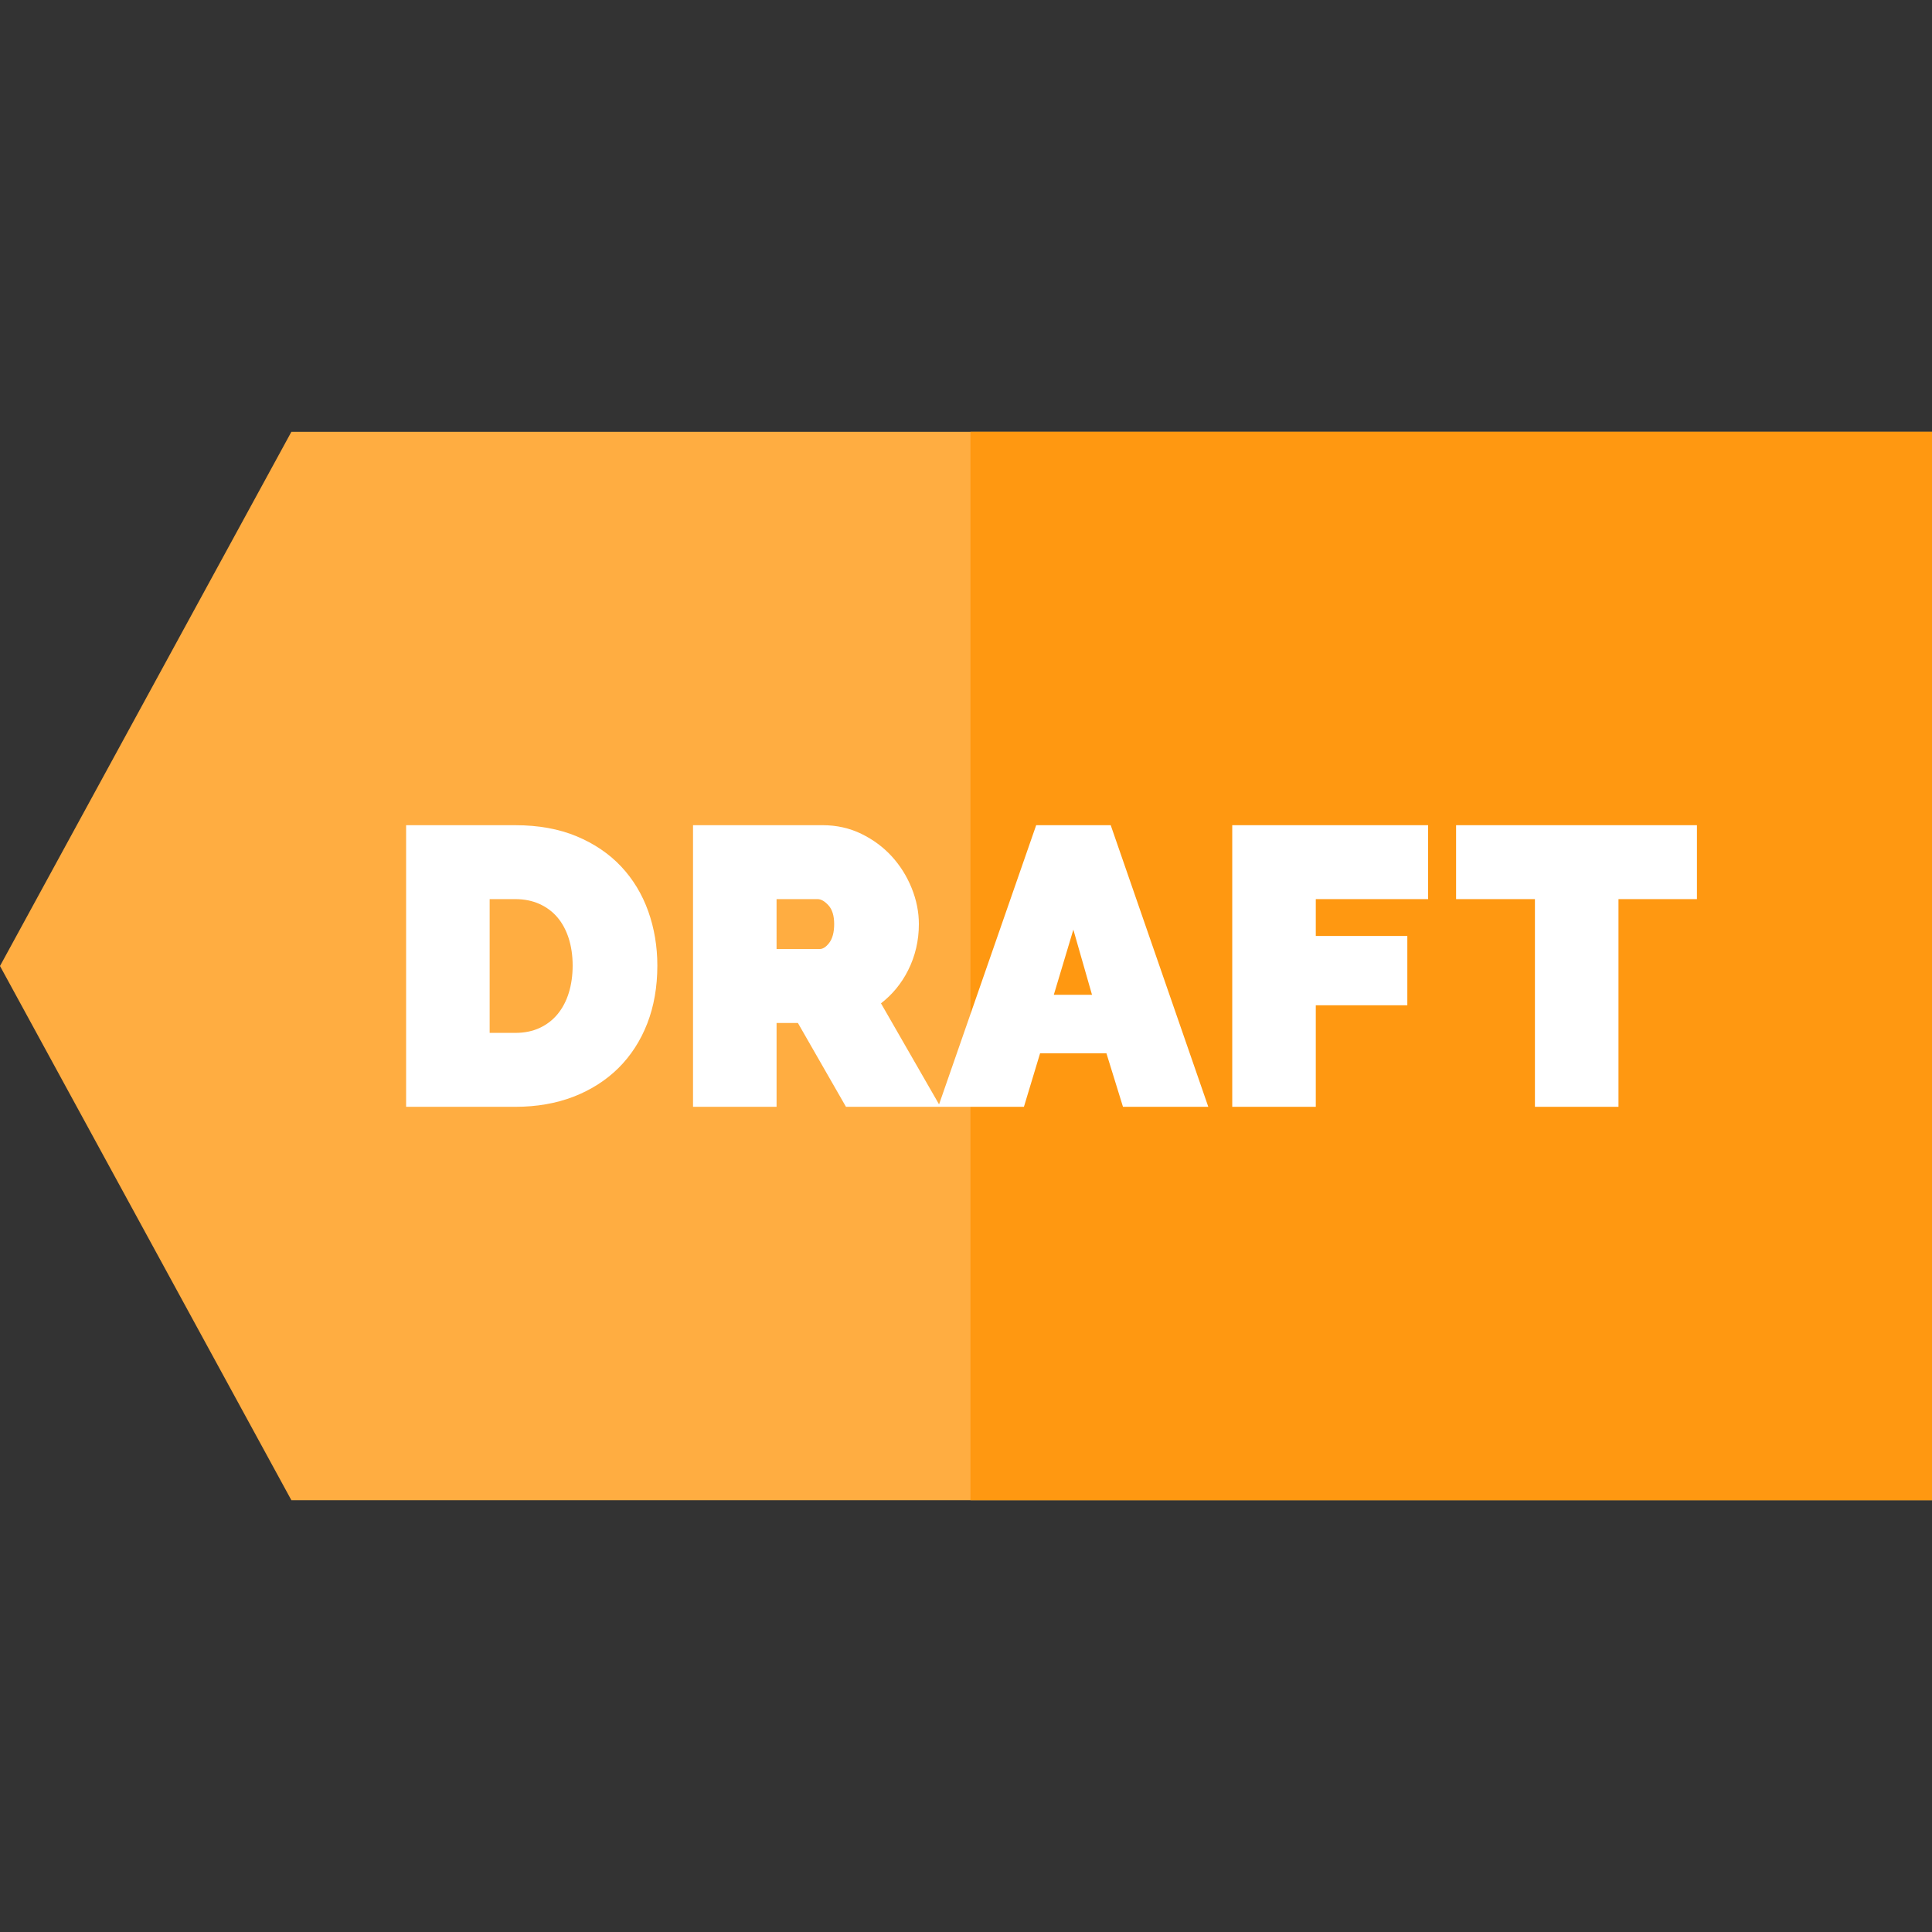 <?xml version="1.0" encoding="iso-8859-1"?>
<!-- Uploaded to: SVG Repo, www.svgrepo.com, Generator: SVG Repo Mixer Tools -->
<svg version="1.1" id="Layer_1" xmlns="http://www.w3.org/2000/svg" xmlns:xlink="http://www.w3.org/1999/xlink" 
	 viewBox="0 0 512.005 512.005" xml:space="preserve">
<rect x="0" y="0" width="512.005" height="512.005" fill="#333333" stroke="none"/>
<polygon style="fill:#FFAD41;" points="77.218,114.438 0,256.004 77.218,397.57 512,397.57 512,114.438 "/>
<rect x="257.186" y="114.435" style="fill:#FF9811;" width="254.819" height="283.132"/>
<g>
	<path style="fill:#FFFFFF;" d="M164.623,229.647c-3.152-3.362-7.125-6.061-11.805-8.016c-4.673-1.954-10.135-2.942-16.236-2.942
		h-28.958v74.631h28.959c5.62,0,10.799-0.9,15.392-2.674c4.606-1.778,8.612-4.333,11.906-7.589
		c3.293-3.261,5.868-7.233,7.649-11.812c1.776-4.561,2.676-9.724,2.676-15.342c0-5.068-0.811-9.91-2.411-14.396
		C170.186,236.994,167.773,233.003,164.623,229.647z M143.035,272.407c-1.877,0.875-4.048,1.321-6.452,1.321h-6.818v-35.449h6.818
		c2.341,0,4.483,0.43,6.365,1.276c1.874,0.845,3.472,2.031,4.75,3.526c1.288,1.506,2.295,3.367,2.996,5.526
		c0.708,2.188,1.066,4.641,1.066,7.295c0,2.592-0.343,5.017-1.019,7.209c-0.667,2.159-1.66,4.053-2.954,5.63
		C146.505,270.302,144.907,271.534,143.035,272.407z"/>
	<path style="fill:#FFFFFF;" d="M274.601,218.688l-25.739,73.988l-15.391-26.78c3.008-2.318,5.418-5.247,7.17-8.719
		c1.907-3.776,2.873-7.907,2.873-12.283c0-3.189-0.644-6.401-1.917-9.547c-1.27-3.137-3.04-5.962-5.259-8.39
		c-2.224-2.437-4.928-4.444-8.035-5.964c-3.135-1.531-6.592-2.305-10.281-2.305H183.66v74.631h22.141v-22.219h5.652l12.741,22.219
		h24.442h0.595h22.122l4.28-14.168h17.588l4.383,14.168h22.609l-25.859-74.631H274.601z M205.802,238.28h10.895
		c0.888,0,1.844,0.546,2.837,1.624c1.017,1.104,1.533,2.783,1.533,4.99c0,2.179-0.451,3.866-1.342,5.015
		c-0.834,1.077-1.658,1.599-2.52,1.599h-11.405V238.28H205.802z M289.397,263.637h-10.125l5.179-17.267L289.397,263.637z"/>
	<polygon style="fill:#FFFFFF;" points="326.561,293.32 348.701,293.32 348.701,266.411 372.96,266.411 372.96,248.043 
		348.701,248.043 348.701,238.28 378.465,238.28 378.465,218.688 326.561,218.688 	"/>
	<polygon style="fill:#FFFFFF;" points="385.883,218.688 385.883,238.28 406.777,238.28 406.777,293.32 428.919,293.32 
		428.919,238.28 449.711,238.28 449.711,218.688 	"/>
</g>
</svg>